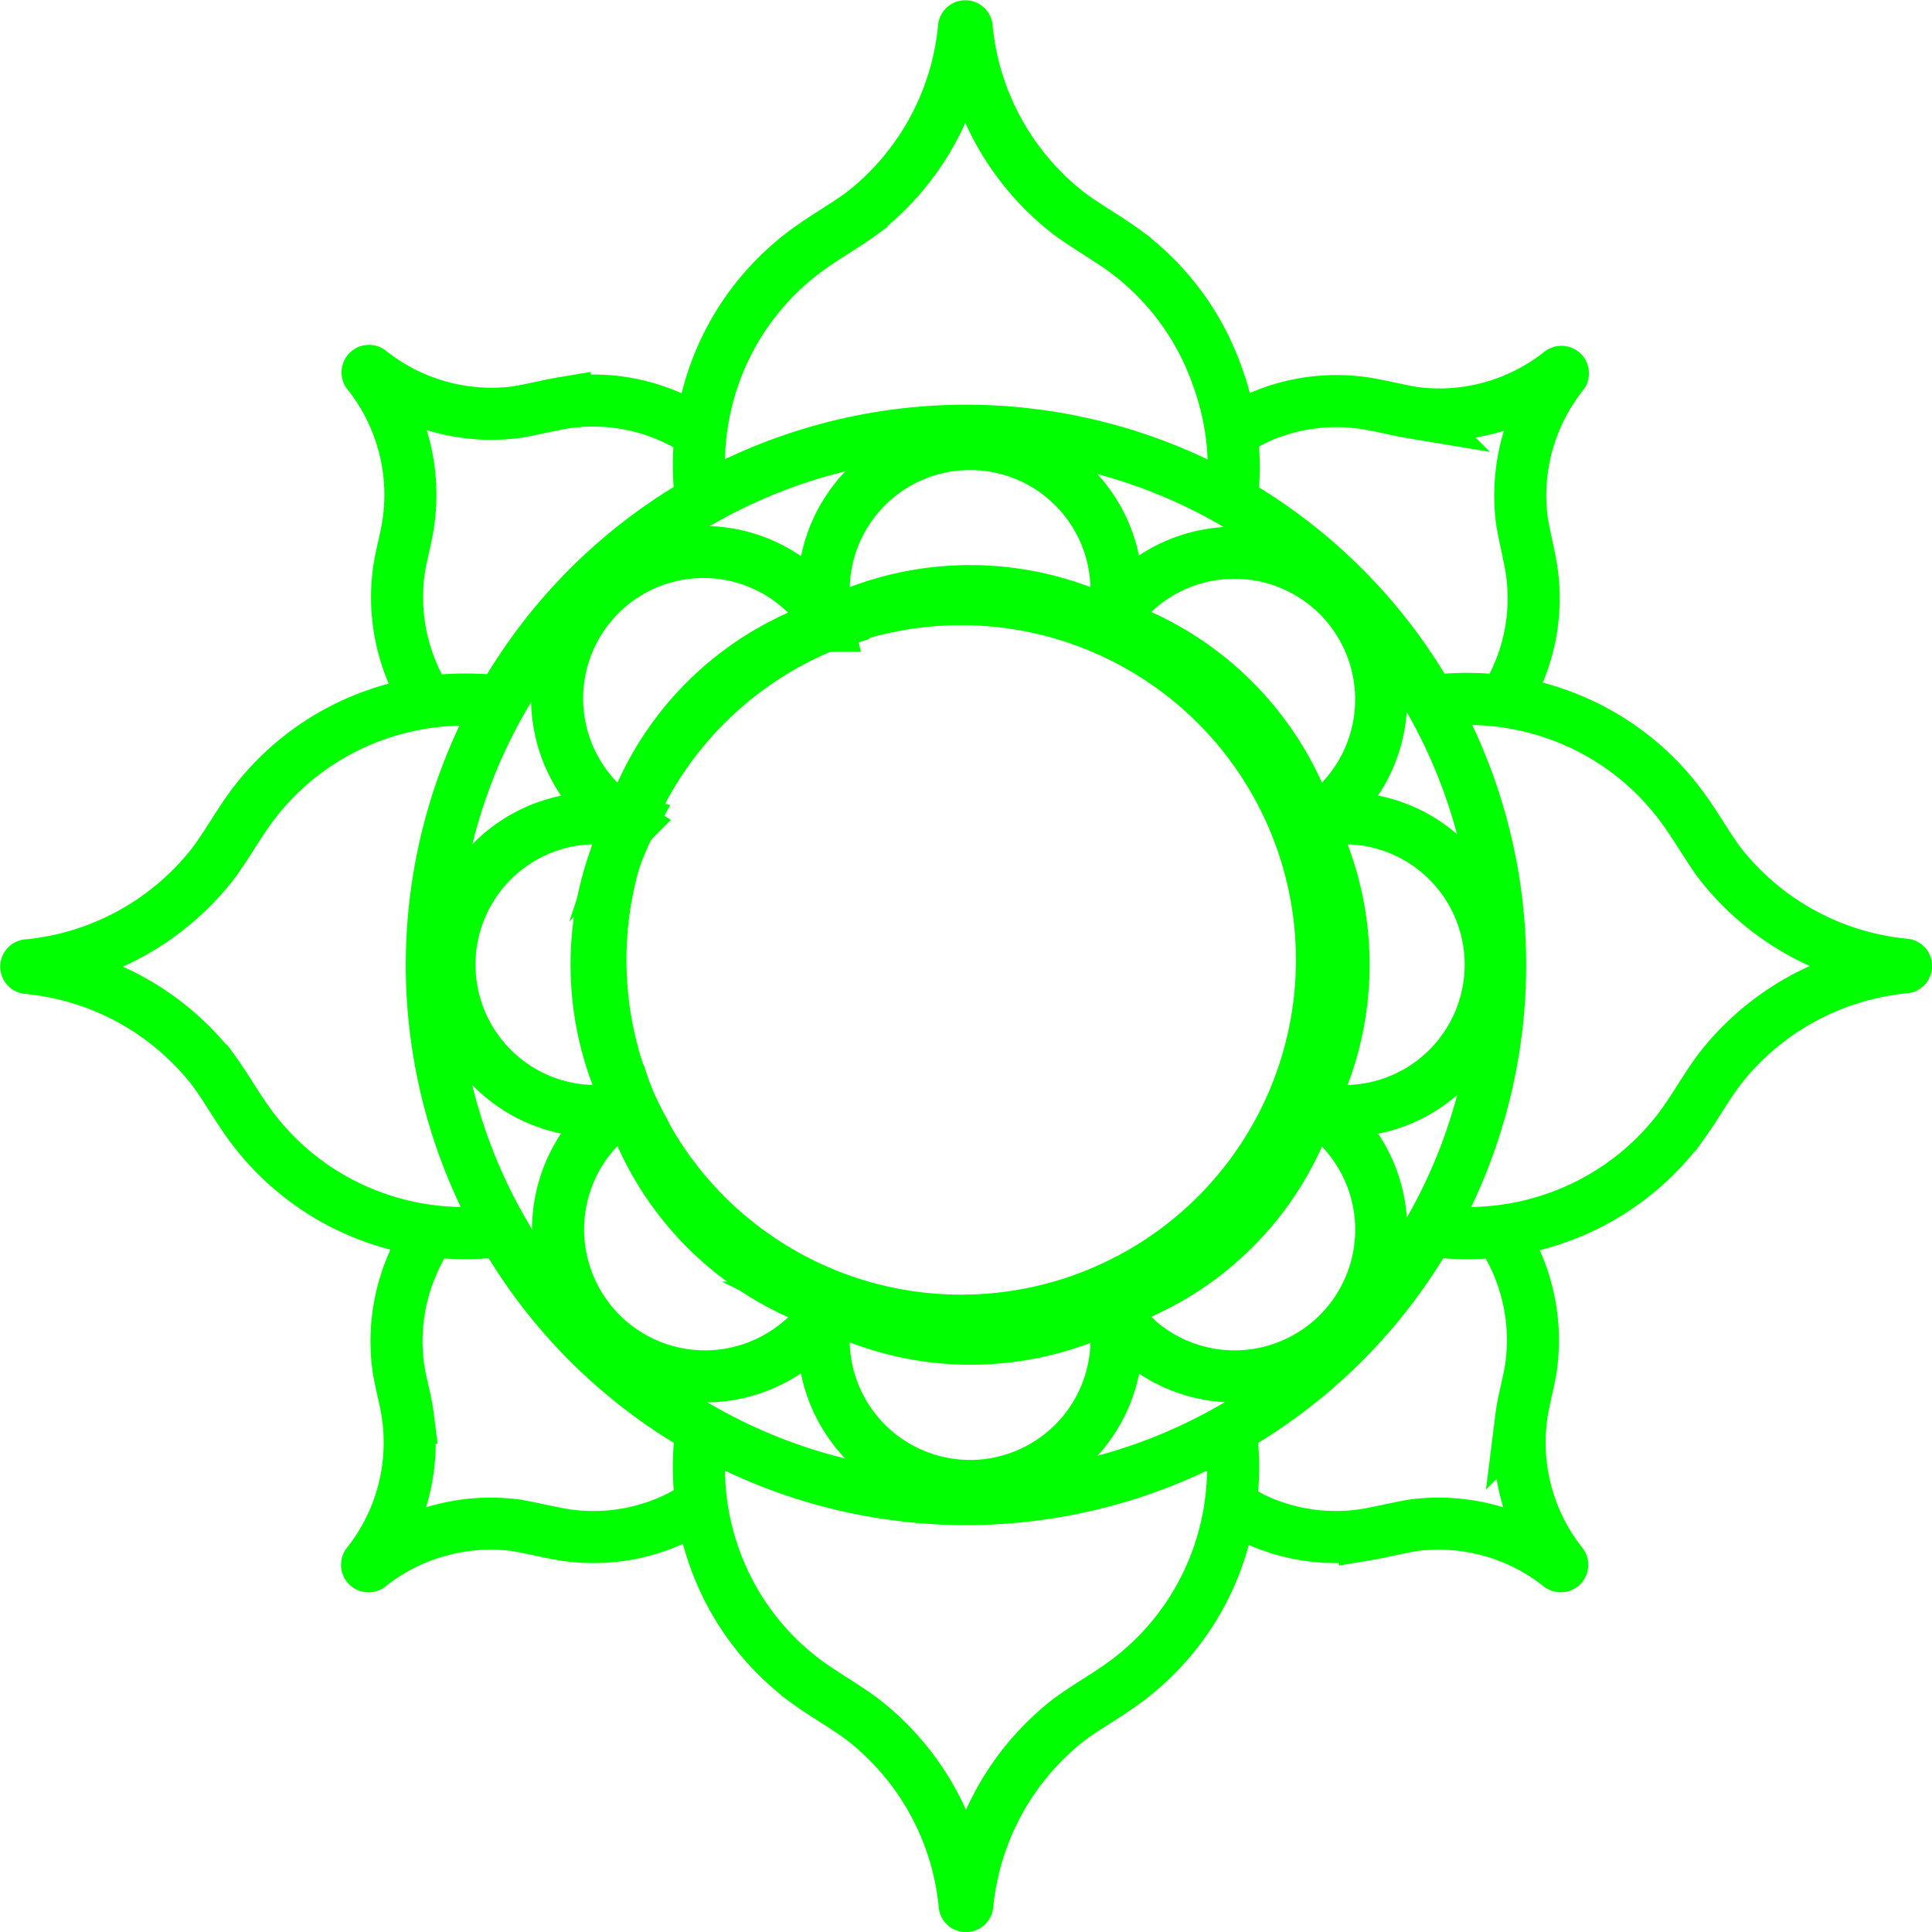 <svg xmlns="http://www.w3.org/2000/svg" xmlns:xlink="http://www.w3.org/1999/xlink" width="117.6" height="117.604" viewBox="0 0 117.6 117.604">
  <defs>
    <clipPath id="clip-path">
      <rect id="Retângulo_302" data-name="Retângulo 302" width="117.6" height="117.604" fill="none"/>
    </clipPath>
  </defs>
  <g id="Símbolo_CH" data-name="Símbolo CH" transform="translate(58.8 58.802)">
    <g id="Grupo_269" data-name="Grupo 269" transform="translate(-58.8 -58.802)" clip-path="url(#clip-path)">
      <path id="Caminho_5783" data-name="Caminho 5783" d="M132.5,110.352A21.952,21.952,0,1,1,110.552,88.4,21.952,21.952,0,0,1,132.5,110.352Z" transform="translate(-52.041 -51.923)" fill="none" stroke="lime" stroke-miterlimit="10" stroke-width="3.153"/>
      <circle id="Elipse_59" data-name="Elipse 59" cx="32.515" cy="32.515" r="32.515" transform="translate(19.76 83.033) rotate(-76.9)" fill="none" stroke="lime" stroke-miterlimit="10" stroke-width="3.169"/>
      <path id="Caminho_5784" data-name="Caminho 5784" d="M135.45,210.8a15.557,15.557,0,0,1,.165,2.393,16.3,16.3,0,0,1-.908,5.323,16.051,16.051,0,0,1-5.653,7.675c-1.114.825-2.311,1.485-3.384,2.269a16.243,16.243,0,0,0-6.231,11.306.083.083,0,0,1-.165,0,16.243,16.243,0,0,0-6.231-11.306c-1.114-.825-2.311-1.485-3.384-2.269a16.051,16.051,0,0,1-5.653-7.675,16.3,16.3,0,0,1-.908-5.323,15.556,15.556,0,0,1,.165-2.393" transform="translate(-60.557 -123.817)" fill="none" stroke="lime" stroke-miterlimit="10" stroke-width="3.169"/>
      <path id="Caminho_5785" data-name="Caminho 5785" d="M58,181.6a12.3,12.3,0,0,0-.867,1.527,11.8,11.8,0,0,0-1.073,6.891c.165.99.454,1.939.578,2.93a11.884,11.884,0,0,1-2.476,8.913.088.088,0,0,0,.124.124,11.884,11.884,0,0,1,8.913-2.476c.99.165,1.939.413,2.93.578a11.678,11.678,0,0,0,6.891-1.032,10.812,10.812,0,0,0,1.4-.825" transform="translate(-31.799 -106.666)" fill="none" stroke="lime" stroke-miterlimit="10" stroke-width="3.169"/>
      <path id="Caminho_5786" data-name="Caminho 5786" d="M214.624,110.9l-.124.083" transform="translate(-125.99 -65.139)" fill="none" stroke="lime" stroke-miterlimit="10" stroke-width="3.169"/>
      <path id="Caminho_5787" data-name="Caminho 5787" d="M174.265,70.2l-.165.206" transform="translate(-102.261 -41.233)" fill="none" stroke="lime" stroke-miterlimit="10" stroke-width="3.169"/>
      <path id="Caminho_5788" data-name="Caminho 5788" d="M181.7,58.495l1.279-.7a11.678,11.678,0,0,1,6.891-1.032c.99.165,1.939.413,2.93.578a11.884,11.884,0,0,0,8.913-2.476.088.088,0,0,1,.124.124,11.884,11.884,0,0,0-2.476,8.913c.165.99.413,1.939.578,2.93a11.719,11.719,0,0,1-1.692,8.088" transform="translate(-106.725 -32.21)" fill="none" stroke="lime" stroke-miterlimit="10" stroke-width="3.169"/>
      <path id="Caminho_5789" data-name="Caminho 5789" d="M110.324,70.465,110.2,70.3" transform="translate(-64.728 -41.292)" fill="none" stroke="lime" stroke-miterlimit="10" stroke-width="3.169"/>
      <path id="Caminho_5790" data-name="Caminho 5790" d="M70.1,111.1h0" transform="translate(-41.174 -65.257)" fill="none" stroke="lime" stroke-miterlimit="10" stroke-width="7.68"/>
      <path id="Caminho_5791" data-name="Caminho 5791" d="M57.853,74.817a10.811,10.811,0,0,1-.66-1.2,11.8,11.8,0,0,1-1.032-6.891c.165-.99.454-1.939.578-2.93a11.884,11.884,0,0,0-2.476-8.913.088.088,0,1,1,.124-.124A11.884,11.884,0,0,0,63.3,57.239c.99-.165,1.939-.413,2.93-.578a11.677,11.677,0,0,1,6.891,1.073,10.976,10.976,0,0,1,1.362.784" transform="translate(-31.858 -32.151)" fill="none" stroke="lime" stroke-miterlimit="10" stroke-width="3.169"/>
      <path id="Caminho_5792" data-name="Caminho 5792" d="M197.882,181.7a11.346,11.346,0,0,1,.867,1.485,11.8,11.8,0,0,1,1.032,6.891c-.165.99-.454,1.939-.578,2.93a11.884,11.884,0,0,0,2.476,8.913.088.088,0,0,1-.124.124,11.884,11.884,0,0,0-8.913-2.476c-.99.165-1.939.413-2.93.578a11.678,11.678,0,0,1-6.891-1.032l-1.32-.743" transform="translate(-106.607 -106.725)" fill="none" stroke="lime" stroke-miterlimit="10" stroke-width="3.169"/>
      <path id="Caminho_5793" data-name="Caminho 5793" d="M103.264,32.908a15.557,15.557,0,0,1-.165-2.393,16.3,16.3,0,0,1,.908-5.323,16.051,16.051,0,0,1,5.612-7.634c1.114-.825,2.311-1.485,3.384-2.269a16.243,16.243,0,0,0,6.231-11.306.083.083,0,1,1,.165,0,16.243,16.243,0,0,0,6.231,11.306c1.114.825,2.311,1.485,3.384,2.269a16.051,16.051,0,0,1,5.653,7.675,16.3,16.3,0,0,1,.99,5.323,15.555,15.555,0,0,1-.165,2.393" transform="translate(-60.557 -2.291)" fill="none" stroke="lime" stroke-miterlimit="10" stroke-width="3.169"/>
      <path id="Caminho_5794" data-name="Caminho 5794" d="M32.908,135.508a15.557,15.557,0,0,1-2.393.165,16.3,16.3,0,0,1-5.323-.908,16.051,16.051,0,0,1-7.634-5.612c-.825-1.114-1.485-2.311-2.269-3.384a16.243,16.243,0,0,0-11.306-6.231.083.083,0,1,1,0-.165,16.243,16.243,0,0,0,11.306-6.231c.825-1.114,1.485-2.311,2.269-3.384a16.051,16.051,0,0,1,7.675-5.653,16.3,16.3,0,0,1,5.323-.908,15.555,15.555,0,0,1,2.393.165" transform="translate(-2.291 -60.616)" fill="none" stroke="lime" stroke-miterlimit="10" stroke-width="3.169"/>
      <path id="Caminho_5795" data-name="Caminho 5795" d="M210.8,103.264a15.556,15.556,0,0,1,2.393-.165,16.3,16.3,0,0,1,5.323.908,16.052,16.052,0,0,1,7.675,5.653c.825,1.114,1.485,2.311,2.269,3.384a16.243,16.243,0,0,0,11.306,6.231.083.083,0,0,1,0,.165,16.243,16.243,0,0,0-11.306,6.231c-.825,1.114-1.485,2.311-2.269,3.384a16.052,16.052,0,0,1-7.675,5.653,16.3,16.3,0,0,1-5.323.908,15.561,15.561,0,0,1-2.393-.165" transform="translate(-123.817 -60.557)" fill="none" stroke="lime" stroke-miterlimit="10" stroke-width="3.169"/>
      <path id="Caminho_5796" data-name="Caminho 5796" d="M139.325,74.413a8.665,8.665,0,0,1-.248,2.146l-.454-.248a19.08,19.08,0,0,0-15.185-.536l-.99.413-.7.371a8.666,8.666,0,0,1-.248-2.146,8.913,8.913,0,0,1,17.826,0Z" transform="translate(-71.364 -38.473)" fill="none" stroke="lime" stroke-miterlimit="10" stroke-width="3.169"/>
      <path id="Caminho_5797" data-name="Caminho 5797" d="M121.5,194.446a8.666,8.666,0,0,1,.248-2.146l.454.248a18.57,18.57,0,0,0,2.352.949,18.981,18.981,0,0,0,12.833-.371l.99-.413.7-.371a8.665,8.665,0,0,1,.248,2.146,8.913,8.913,0,1,1-17.826,0Z" transform="translate(-71.364 -112.951)" fill="none" stroke="lime" stroke-miterlimit="10" stroke-width="3.169"/>
      <path id="Caminho_5798" data-name="Caminho 5798" d="M195.246,138.525a8.665,8.665,0,0,1-2.146-.248l.248-.454a19.08,19.08,0,0,0,.536-15.185l-.413-.99-.371-.7a8.665,8.665,0,0,1,2.146-.248,8.913,8.913,0,1,1,0,17.826Z" transform="translate(-113.421 -70.895)" fill="none" stroke="lime" stroke-miterlimit="10" stroke-width="3.169"/>
      <path id="Caminho_5799" data-name="Caminho 5799" d="M75.213,120.7a8.666,8.666,0,0,1,2.146.248l-.248.454a19.08,19.08,0,0,0-.536,15.185l.413.99.371.7a8.666,8.666,0,0,1-2.146.248,8.913,8.913,0,0,1,0-17.826Z" transform="translate(-38.942 -70.895)" fill="none" stroke="lime" stroke-miterlimit="10" stroke-width="3.169"/>
      <path id="Caminho_5800" data-name="Caminho 5800" d="M164.92,176.806a8.665,8.665,0,0,1-1.32-1.692l.5-.165a18.972,18.972,0,0,0,11.1-10.316l.413-.99.248-.743a8.625,8.625,0,0,1,1.692,1.32,8.928,8.928,0,1,1-12.627,12.627Z" transform="translate(-96.093 -95.682)" fill="none" stroke="lime" stroke-miterlimit="10" stroke-width="3.169"/>
      <path id="Caminho_5801" data-name="Caminho 5801" d="M97.625,84.269a8.665,8.665,0,0,1,1.32,1.692l-.5.165a18.653,18.653,0,0,0-2.311.99,18.981,18.981,0,0,0-8.789,9.325l-.413.99-.248.743A8.665,8.665,0,0,1,85,96.854,8.914,8.914,0,1,1,97.625,84.269Z" transform="translate(-48.398 -47.957)" fill="none" stroke="lime" stroke-miterlimit="10" stroke-width="3.169"/>
      <path id="Caminho_5802" data-name="Caminho 5802" d="M84.957,164.12a8.624,8.624,0,0,1,1.692-1.32l.165.5a19.113,19.113,0,0,0,10.357,11.141l.99.413.743.248a8.665,8.665,0,0,1-1.32,1.692A8.943,8.943,0,1,1,84.957,164.12Z" transform="translate(-48.356 -95.623)" fill="none" stroke="lime" stroke-miterlimit="10" stroke-width="3.169"/>
      <path id="Caminho_5803" data-name="Caminho 5803" d="M177.547,96.8a8.665,8.665,0,0,1-1.692,1.32l-.165-.5a19.191,19.191,0,0,0-10.357-11.1l-.99-.413-.743-.248a8.665,8.665,0,0,1,1.32-1.692A8.928,8.928,0,0,1,177.547,96.8Z" transform="translate(-96.093 -47.907)" fill="none" stroke="lime" stroke-miterlimit="10" stroke-width="3.169"/>
    </g>
  </g>
</svg>
